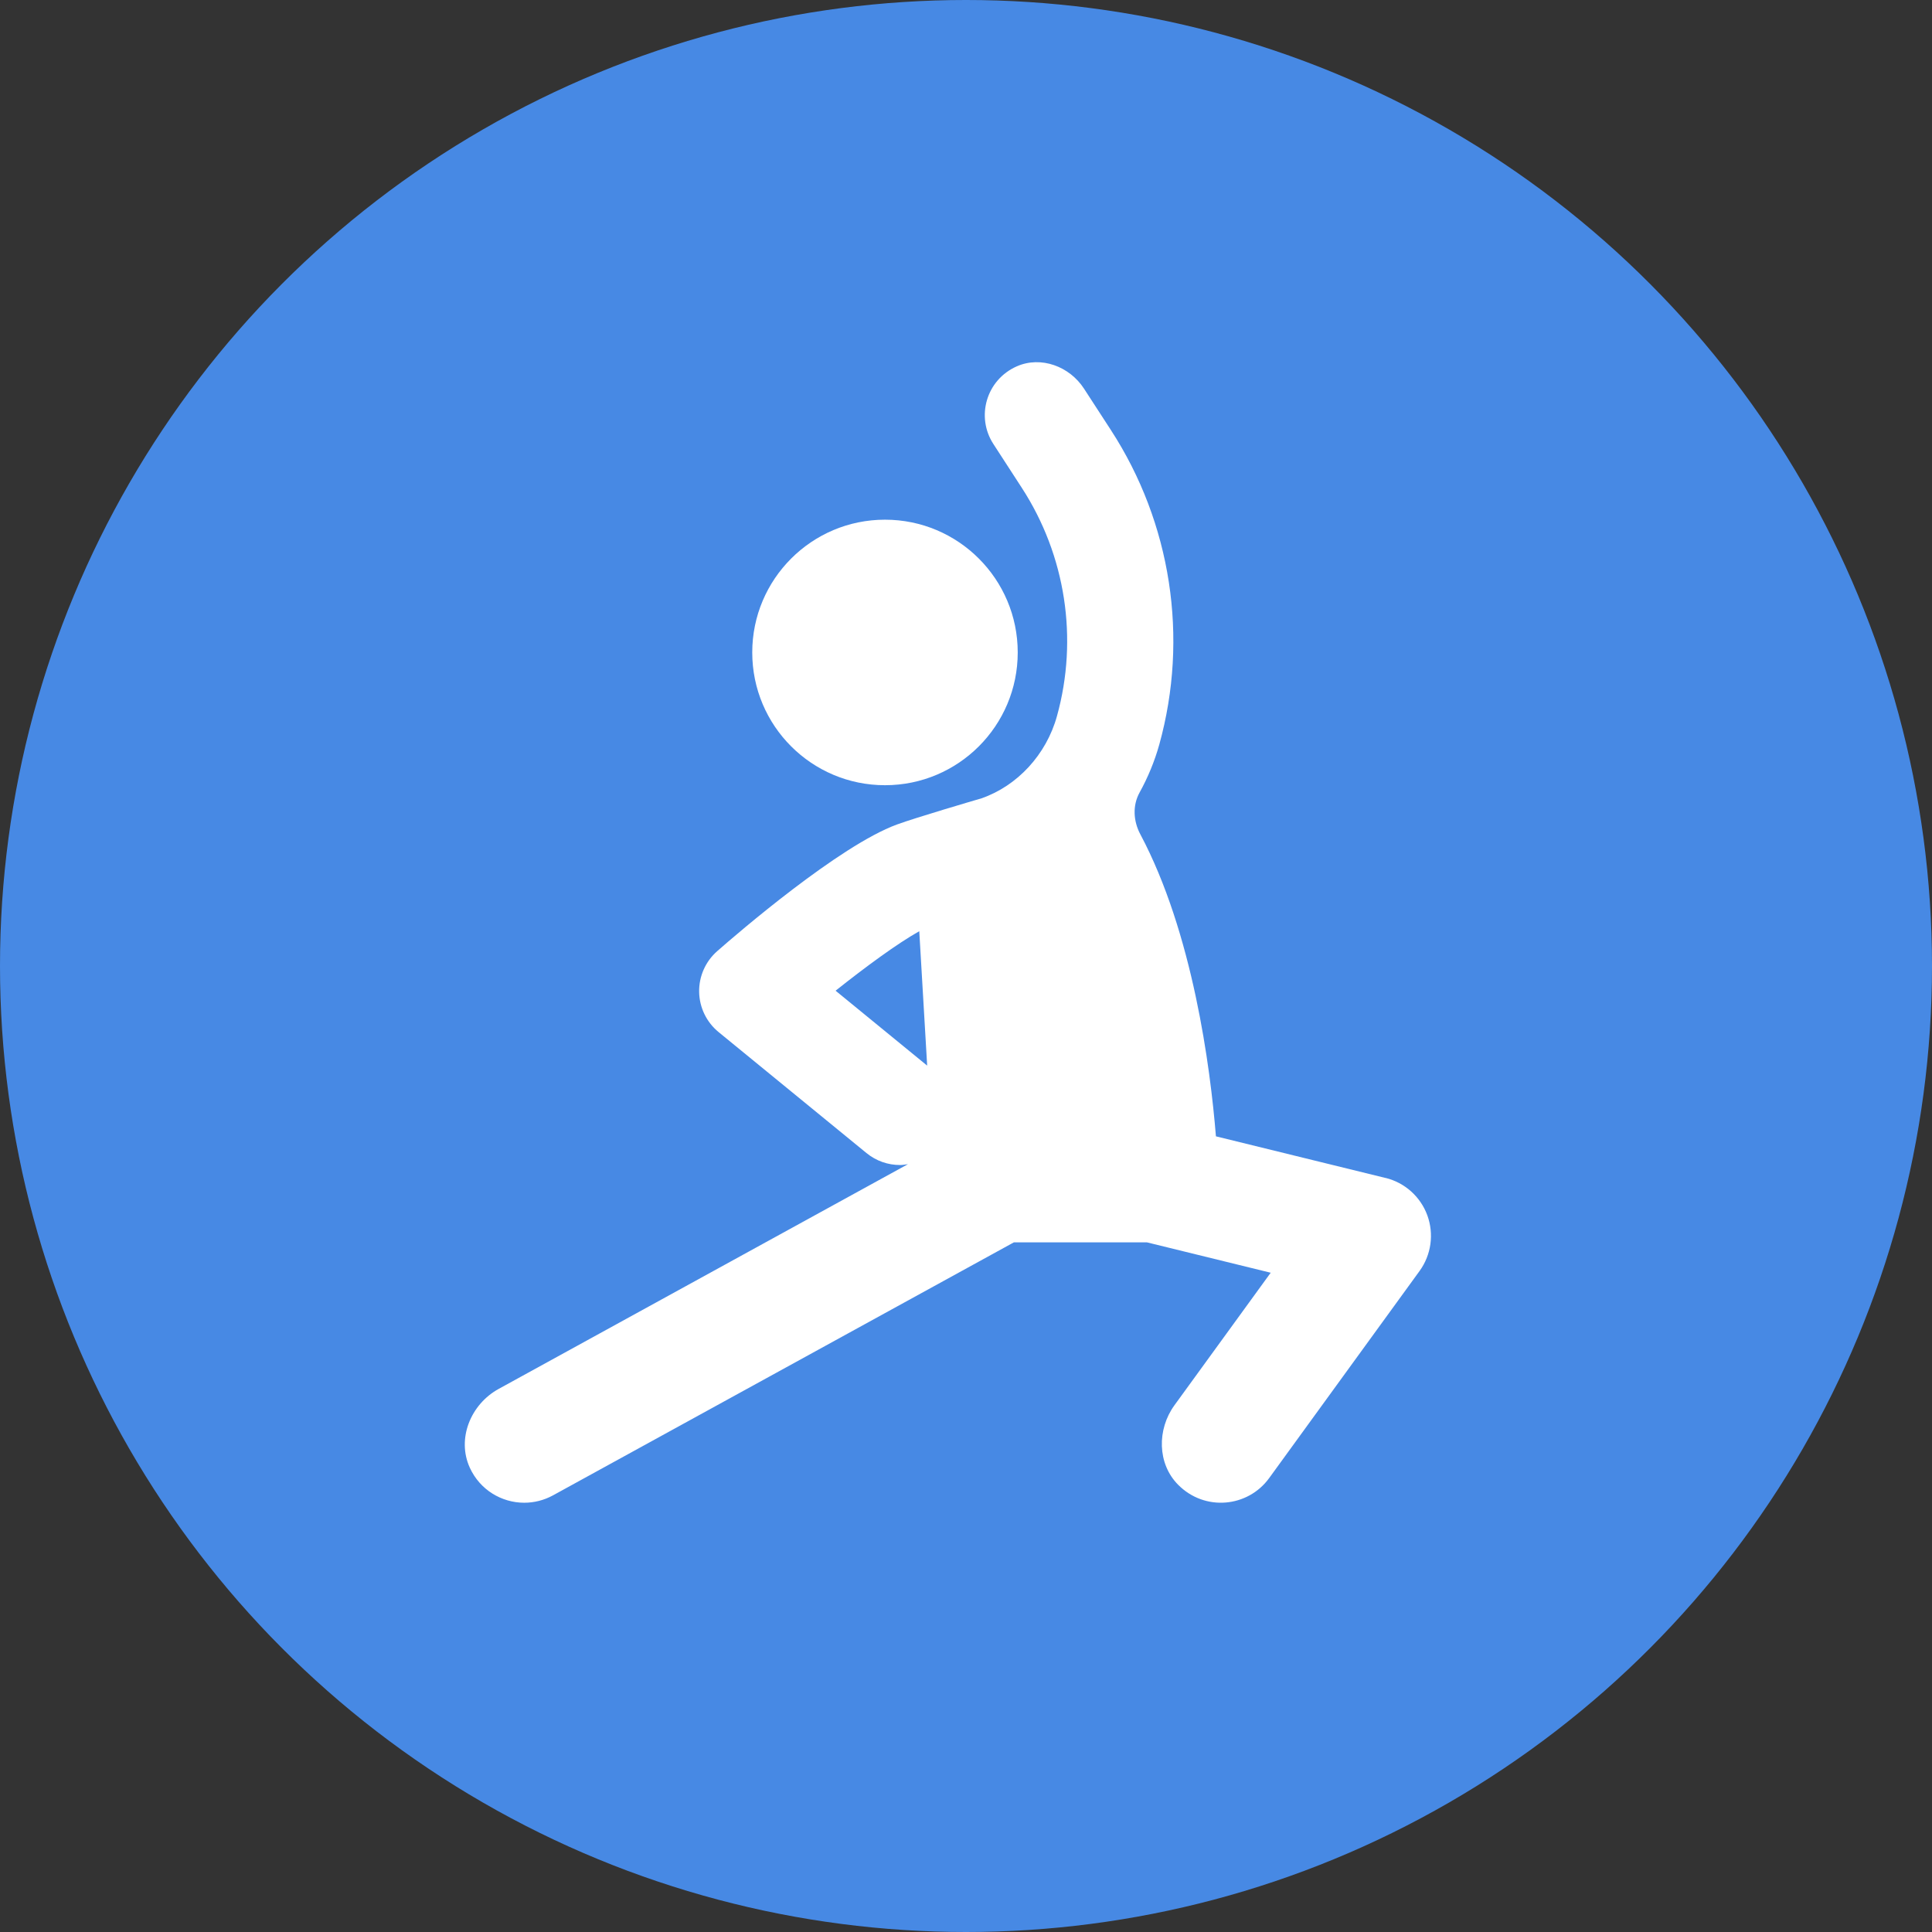 <svg width="80" height="80" viewBox="0 0 80 80" fill="none" xmlns="http://www.w3.org/2000/svg">
<rect x="0" y="0" width="80" height="80" fill="#333333" stroke="none"/>
<circle cx="40" cy="40" r="40" fill="#4789E4"/>
<g clip-path="url(#clip0_1603_3674)">
<path d="M57.367 48.776L50.349 47.053C50.117 44.19 49.392 38.633 47.217 34.543C46.929 34.001 46.89 33.356 47.187 32.818C47.531 32.194 47.809 31.527 48.005 30.825C49.229 26.402 48.499 21.658 46 17.808L44.885 16.091C44.289 15.172 43.108 14.729 42.106 15.168C40.83 15.731 40.406 17.265 41.133 18.384L42.312 20.202C44.126 22.997 44.657 26.441 43.767 29.651C43.323 31.258 42.118 32.542 40.645 33.056C40.37 33.136 37.936 33.85 37.14 34.141C34.752 35.016 30.521 38.661 29.699 39.384C29.213 39.81 28.939 40.429 28.95 41.074C28.961 41.72 29.256 42.327 29.755 42.736L35.877 47.744C36.286 48.079 36.777 48.241 37.267 48.241C37.377 48.241 37.486 48.223 37.596 48.206L20.65 57.511C19.491 58.146 18.905 59.574 19.454 60.775C19.876 61.698 20.777 62.225 21.708 62.225C22.111 62.225 22.518 62.126 22.896 61.921L41.981 51.444H47.495L52.617 52.701L48.631 58.189C47.908 59.185 47.916 60.605 48.783 61.48C49.887 62.595 51.671 62.42 52.553 61.205L58.781 52.629C59.265 51.962 59.385 51.098 59.103 50.325C58.819 49.551 58.17 48.97 57.37 48.774L57.367 48.776ZM34.6 41.023C35.847 40.031 37.166 39.063 38.065 38.56L38.392 44.125L34.6 41.023Z" fill="white"/>
<path d="M36.646 32.514C39.682 32.514 42.142 30.053 42.142 27.017C42.142 23.98 39.681 21.519 36.646 21.519C33.612 21.519 31.149 23.98 31.149 27.017C31.149 30.053 33.61 32.514 36.646 32.514Z" fill="white"/>
</g>
<defs>
<clipPath id="clip0_1603_3674">
<rect width="50.123" height="47.225" fill="white" transform="translate(19.245 15)"/>
</clipPath>
</defs>
</svg>
